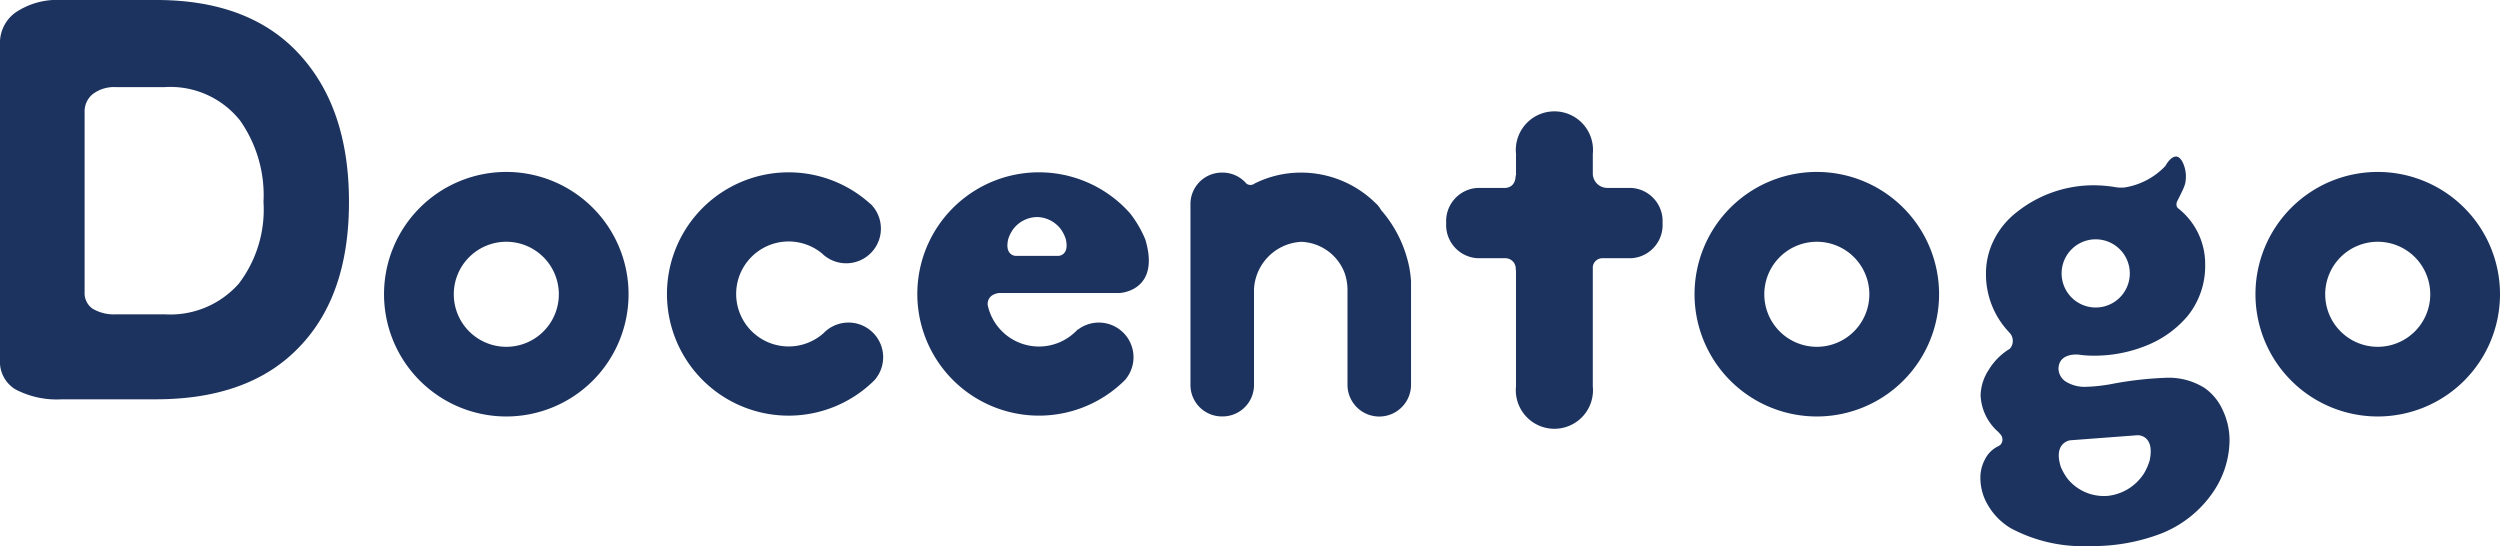 <svg xmlns="http://www.w3.org/2000/svg" width="164.128" height="35.851" viewBox="0 0 164.128 35.851">
  <g id="logo_navy" transform="translate(-2786.094 -961.528)">
    <path id="패스_680" data-name="패스 680" d="M3047.8,993.814a3.54,3.54,0,0,0-1.181-1.443,4.421,4.421,0,0,0-2.619-.67,23.255,23.255,0,0,0-3.464.4,10.972,10.972,0,0,1-1.688.189,2.351,2.351,0,0,1-1.338-.335,1.048,1.048,0,0,1-.49-.858c.032-1.077,1.328-.919,1.328-.919a6.293,6.293,0,0,0,.93.068,9.068,9.068,0,0,0,3.571-.687,6.863,6.863,0,0,0,2.655-1.924,5.233,5.233,0,0,0,1.145-3.435h0c0-.01,0-.02,0-.03,0-.078,0-.159-.009-.244,0-.029,0-.058-.006-.087s-.008-.088-.012-.132a4.65,4.65,0,0,0-1.756-3.144h0c-.166-.138-.075-.409-.075-.409h0c.542-1.072.573-1.159.594-1.627.023-.547-.26-1.355-.644-1.355s-.7.617-.7.617a4.7,4.7,0,0,1-2.7,1.417,2.409,2.409,0,0,1-.652-.035h0a8.841,8.841,0,0,0-1.345-.111,8.094,8.094,0,0,0-5.109,1.8,5.258,5.258,0,0,0-1.453,1.787,4.869,4.869,0,0,0-.522,2.2,5.512,5.512,0,0,0,1.474,3.814c.034.038.066.075.1.11a.777.777,0,0,1-.01,1.023,4.032,4.032,0,0,0-1.367,1.357,3.2,3.2,0,0,0-.551,1.7,3.393,3.393,0,0,0,1.145,2.388c.069.069.126.133.175.193a.506.506,0,0,1-.031.678,1.453,1.453,0,0,1-.216.126,1.865,1.865,0,0,0-.78.807,2.552,2.552,0,0,0-.307,1.237,3.52,3.52,0,0,0,.543,1.855,4.227,4.227,0,0,0,1.46,1.443,10.032,10.032,0,0,0,5.152,1.168,12.568,12.568,0,0,0,4.437-.721,7.4,7.4,0,0,0,3.707-2.852,6.109,6.109,0,0,0,1.059-3.367A4.621,4.621,0,0,0,3047.8,993.814Zm-8.336-11.206a2.238,2.238,0,1,1-2.238,2.238A2.238,2.238,0,0,1,3039.465,982.607Zm3.547,14.5a3.841,3.841,0,0,1-.37.855,3.234,3.234,0,0,1-2.423,1.492h-.015l-.016,0a3.069,3.069,0,0,1-2.559-1.115,3.668,3.668,0,0,1-.456-.793c-.51-1.605.612-1.745.612-1.745l1.141-.086,2.156-.162,1.141-.086S3043.351,995.434,3043.012,997.1Z" transform="translate(-115.784 -5.368)" fill="#1c335f"/>
    <path id="패스_681" data-name="패스 681" d="M2841.79,980.714a8.027,8.027,0,1,0,8.026,8.027A8.027,8.027,0,0,0,2841.79,980.714Zm0,11.48a3.448,3.448,0,1,1,3.448-3.448A3.447,3.447,0,0,1,2841.79,992.194Z" transform="translate(-22.456 -7.898)" fill="#1c335f"/>
    <path id="패스_682" data-name="패스 682" d="M3004.455,980.714a8.027,8.027,0,1,0,8.026,8.027A8.027,8.027,0,0,0,3004.455,980.714Zm0,11.48a3.448,3.448,0,1,1,3.448-3.448A3.447,3.447,0,0,1,3004.455,992.194Z" transform="translate(-99.084 -7.898)" fill="#1c335f"/>
    <path id="패스_683" data-name="패스 683" d="M3074.076,980.714a8.027,8.027,0,1,0,8.027,8.027A8.027,8.027,0,0,0,3074.076,980.714Zm0,11.48a3.448,3.448,0,1,1,3.448-3.448A3.448,3.448,0,0,1,3074.076,992.194Z" transform="translate(-131.881 -7.898)" fill="#1c335f"/>
    <path id="패스_684" data-name="패스 684" d="M2882.3,991.193a2.273,2.273,0,0,0-3.141.136l0,0a3.446,3.446,0,1,1-.108-5.248h0a2.276,2.276,0,0,0,3.2-3.242l-.006.006a7.987,7.987,0,1,0,.265,11.563v0A2.275,2.275,0,0,0,2882.3,991.193Z" transform="translate(-39.002 -7.924)" fill="#1c335f"/>
    <path id="패스_685" data-name="패스 685" d="M2948.336,989.264V987.9a8.548,8.548,0,0,0-.112-.873,8.421,8.421,0,0,0-.45-1.495,8.085,8.085,0,0,0-1.4-2.271,2.231,2.231,0,0,0-.285-.392l-.006.006a6.958,6.958,0,0,0-4.917-2.078h-.073a6.759,6.759,0,0,0-3.033.72h0a.438.438,0,0,1-.532,0v0a2.056,2.056,0,0,0-1.565-.721h-.046a2.063,2.063,0,0,0-2.062,2.063v11.882a2.063,2.063,0,0,0,2.063,2.063h.046a2.063,2.063,0,0,0,2.063-2.063v-6.3a3.28,3.28,0,0,1,3.1-3.1,3.164,3.164,0,0,1,2.859,2.075,3.4,3.4,0,0,1,.178,1.053l0,0v6.256a2.086,2.086,0,0,0,4.172,0v-5.458Z" transform="translate(-69.606 -7.937)" fill="#1c335f"/>
    <path id="패스_686" data-name="패스 686" d="M2977.743,980.377h-1.562a.955.955,0,0,1-.958-.885v-1.351a2.534,2.534,0,1,0-5.042,0v1.436l-.023-.039c0,.761-.53.834-.687.839h-1.812a2.181,2.181,0,0,0-2.063,2.282v.051a2.181,2.181,0,0,0,2.063,2.282h1.845a.682.682,0,0,1,.653.778l.023-.026V993.4a2.534,2.534,0,1,0,5.042,0v-7.834a.632.632,0,0,1,.6-.573h1.918a2.181,2.181,0,0,0,2.063-2.282v-.051A2.181,2.181,0,0,0,2977.743,980.377Z" transform="translate(-84.559 -6.512)" fill="#1c335f"/>
    <path id="패스_687" data-name="패스 687" d="M2905.318,988.688h7.926s2.7-.114,1.683-3.509a7.383,7.383,0,0,0-.992-1.709,7.987,7.987,0,1,0-.351,10.937v0a2.275,2.275,0,0,0-3.083-3.315l-.019-.007c-.039.042-.078.083-.119.123-.024.021-.047.043-.07.066a3.441,3.441,0,0,1-5.715-1.794C2904.568,989.39,2904.531,988.8,2905.318,988.688Zm.615-3.568a2.483,2.483,0,0,1,.266-.549,2,2,0,0,1,1.605-.869h.02a2,2,0,0,1,1.606.869,2.516,2.516,0,0,1,.266.549c.274,1.092-.451,1.128-.451,1.128h-2.861S2905.659,986.211,2905.933,985.12Z" transform="translate(-53.64 -7.924)" fill="#1c335f"/>
    <path id="패스_688" data-name="패스 688" d="M2806,965.376q-3.279-3.847-9.642-3.848h-6.246a4.889,4.889,0,0,0-3.006.825,2.458,2.458,0,0,0-1.015,2.027V985.2a2.111,2.111,0,0,0,1.015,1.89,5.827,5.827,0,0,0,3.045.653h6.168q6.207,0,9.486-3.5,3.2-3.367,3.2-9.449Q2809.01,968.881,2806,965.376Zm-4.246,14.793a6,6,0,0,1-4.862,1.994h-3.161a2.746,2.746,0,0,1-1.561-.371,1.24,1.24,0,0,1-.521-1.075V968.87a1.458,1.458,0,0,1,.521-1.154,2.326,2.326,0,0,1,1.54-.469h3.2a5.847,5.847,0,0,1,4.942,2.189,8.535,8.535,0,0,1,1.541,5.356A8.017,8.017,0,0,1,2801.757,980.169Z" transform="translate(0 0)" fill="#1c335f"/>
  </g>
</svg>
